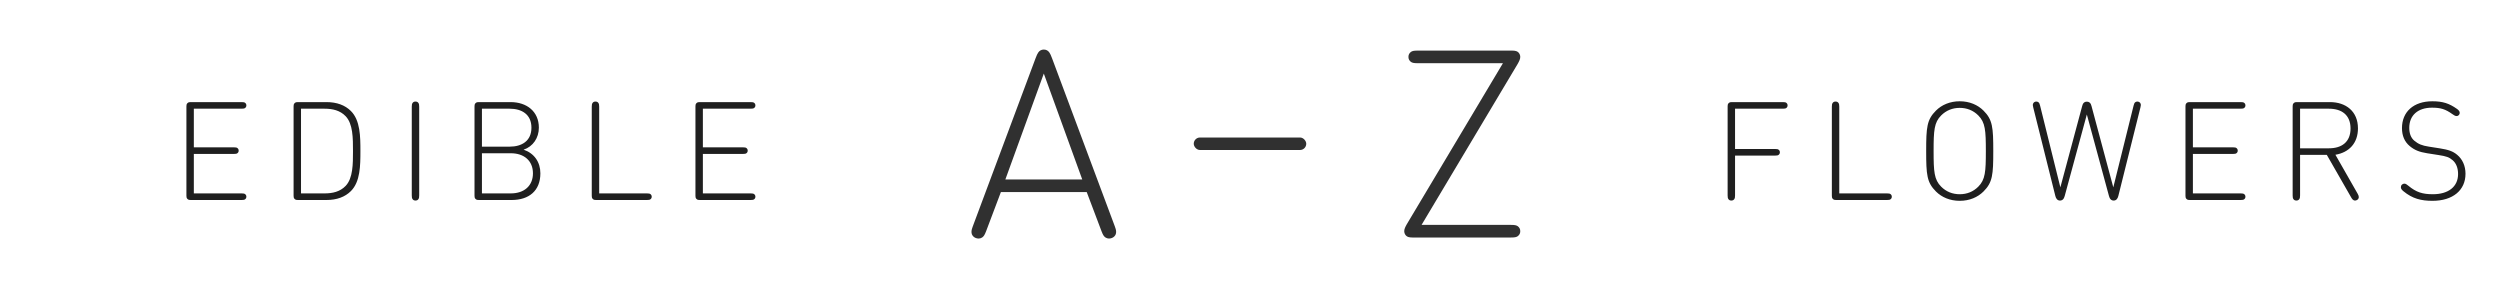 <svg width="200" height="24" viewBox="0 0 200 24" fill="none" xmlns="http://www.w3.org/2000/svg">
<rect width="9" height="1" rx="0.5" transform="translate(95.5 11)" fill="#303030"/>
<path d="M0.824 15.107C0.709 15.402 0.646 15.695 0.866 15.916C0.971 16.021 1.129 16.084 1.297 16.084C1.391 16.084 1.486 16.052 1.57 16C1.706 15.905 1.769 15.8 1.885 15.507L3.071 12.367H9.938L11.125 15.507C11.24 15.8 11.303 15.905 11.44 16C11.524 16.052 11.618 16.084 11.713 16.084C11.881 16.084 12.038 16.021 12.143 15.916C12.364 15.695 12.301 15.402 12.185 15.107L7.166 1.667C7.072 1.415 7.019 1.3 6.946 1.195C6.851 1.058 6.704 0.964 6.505 0.964C6.305 0.964 6.158 1.058 6.064 1.195C5.99 1.3 5.938 1.415 5.843 1.667L0.824 15.107ZM9.581 11.359H3.428L6.505 2.885L9.581 11.359Z" transform="translate(77 3)" fill="#303030"/>
<path d="M6.33 10C6.484 10 6.55 9.983 6.605 9.945C6.676 9.89 6.709 9.824 6.709 9.736C6.709 9.648 6.676 9.582 6.605 9.527C6.55 9.489 6.484 9.472 6.33 9.472H2.507V6.315H5.714C5.868 6.315 5.934 6.298 5.989 6.26C6.06 6.205 6.093 6.139 6.093 6.051C6.093 5.963 6.06 5.897 5.989 5.842C5.934 5.803 5.868 5.787 5.714 5.787H2.507V2.696H6.33C6.484 2.696 6.55 2.679 6.605 2.641C6.676 2.586 6.709 2.52 6.709 2.432C6.709 2.344 6.676 2.278 6.605 2.223C6.55 2.184 6.484 2.168 6.33 2.168H2.265C2.177 2.168 2.078 2.168 1.996 2.251C1.913 2.333 1.913 2.432 1.913 2.52V9.648C1.913 9.736 1.913 9.835 1.996 9.918C2.078 10 2.177 10 2.265 10H6.33ZM13.116 10C13.941 10 14.601 9.758 15.074 9.285C15.822 8.537 15.833 7.25 15.833 6.084C15.833 4.918 15.822 3.631 15.074 2.883C14.601 2.41 13.941 2.168 13.116 2.168H10.839C10.751 2.168 10.652 2.168 10.57 2.251C10.487 2.333 10.487 2.432 10.487 2.52V9.648C10.487 9.736 10.487 9.835 10.57 9.918C10.652 10 10.751 10 10.839 10H13.116ZM11.081 9.472V2.696H12.973C13.6 2.696 14.205 2.828 14.656 3.301C15.239 3.917 15.239 5.05 15.239 6.084C15.239 7.118 15.239 8.251 14.656 8.867C14.205 9.34 13.6 9.472 12.973 9.472H11.081ZM19.942 9.632C19.942 9.802 19.959 9.857 20.008 9.934C20.058 10.005 20.135 10.044 20.239 10.044C20.344 10.044 20.421 10.005 20.47 9.934C20.52 9.857 20.536 9.802 20.536 9.632V2.537C20.536 2.366 20.52 2.311 20.47 2.234C20.421 2.163 20.344 2.124 20.239 2.124C20.135 2.124 20.058 2.163 20.008 2.234C19.959 2.311 19.942 2.366 19.942 2.537V9.632ZM27.931 10C29.317 10 30.23 9.263 30.23 7.866C30.23 6.964 29.735 6.26 28.888 5.974C29.647 5.721 30.109 5.028 30.109 4.214C30.109 2.916 29.141 2.168 27.843 2.168H25.319C25.225 2.168 25.126 2.168 25.044 2.251C24.961 2.333 24.961 2.432 24.961 2.526V9.648C24.961 9.736 24.961 9.835 25.044 9.918C25.126 10 25.225 10 25.313 10H27.931ZM25.555 5.732V2.696H27.777C28.723 2.696 29.515 3.136 29.515 4.214C29.515 5.292 28.723 5.732 27.777 5.732H25.555ZM25.555 9.472V6.26H27.865C28.932 6.26 29.636 6.865 29.636 7.866C29.636 8.867 28.932 9.472 27.865 9.472H25.555ZM38.757 10C38.911 10 38.977 9.983 39.032 9.945C39.104 9.89 39.137 9.824 39.137 9.736C39.137 9.648 39.104 9.582 39.032 9.527C38.977 9.489 38.911 9.472 38.757 9.472H34.935V2.537C34.935 2.366 34.918 2.311 34.869 2.234C34.819 2.163 34.742 2.124 34.638 2.124C34.533 2.124 34.456 2.163 34.407 2.234C34.357 2.311 34.341 2.366 34.341 2.537V9.648C34.341 9.736 34.341 9.835 34.423 9.918C34.506 10 34.605 10 34.693 10H38.757ZM47.052 10C47.206 10 47.272 9.983 47.327 9.945C47.399 9.89 47.432 9.824 47.432 9.736C47.432 9.648 47.399 9.582 47.327 9.527C47.272 9.489 47.206 9.472 47.052 9.472H43.23V6.315H46.436C46.59 6.315 46.656 6.298 46.711 6.26C46.783 6.205 46.816 6.139 46.816 6.051C46.816 5.963 46.783 5.897 46.711 5.842C46.656 5.803 46.59 5.787 46.436 5.787H43.23V2.696H47.052C47.206 2.696 47.272 2.679 47.327 2.641C47.399 2.586 47.432 2.52 47.432 2.432C47.432 2.344 47.399 2.278 47.327 2.223C47.272 2.184 47.206 2.168 47.052 2.168H42.988C42.9 2.168 42.801 2.168 42.718 2.251C42.636 2.333 42.636 2.432 42.636 2.52V9.648C42.636 9.736 42.636 9.835 42.718 9.918C42.801 10 42.9 10 42.988 10H47.052Z" transform="translate(13 6)" fill="#1F1F1F"/>
<path d="M1.21 9.632C1.21 9.802 1.226 9.857 1.276 9.934C1.325 10.005 1.403 10.044 1.507 10.044C1.611 10.044 1.688 10.005 1.738 9.934C1.788 9.857 1.804 9.802 1.804 9.632V6.447H5.011C5.165 6.447 5.231 6.431 5.285 6.392C5.357 6.337 5.39 6.271 5.39 6.183C5.39 6.095 5.357 6.029 5.285 5.974C5.231 5.936 5.165 5.919 5.011 5.919H1.804V2.696H5.627C5.78 2.696 5.846 2.679 5.902 2.641C5.973 2.586 6.006 2.52 6.006 2.432C6.006 2.344 5.973 2.278 5.902 2.223C5.846 2.184 5.78 2.168 5.627 2.168H1.562C1.474 2.168 1.375 2.168 1.292 2.251C1.21 2.333 1.21 2.432 1.21 2.52V9.632ZM13.964 10C14.118 10 14.184 9.983 14.239 9.945C14.311 9.89 14.344 9.824 14.344 9.736C14.344 9.648 14.311 9.582 14.239 9.527C14.184 9.489 14.118 9.472 13.964 9.472H10.142V2.537C10.142 2.366 10.125 2.311 10.076 2.234C10.026 2.163 9.949 2.124 9.845 2.124C9.74 2.124 9.663 2.163 9.614 2.234C9.564 2.311 9.548 2.366 9.548 2.537V9.648C9.548 9.736 9.548 9.835 9.63 9.918C9.713 10 9.812 10 9.9 10H13.964ZM21.681 9.318C22.407 8.592 22.462 7.987 22.462 6.084C22.462 4.181 22.407 3.576 21.681 2.85C21.219 2.388 20.559 2.102 19.778 2.102C18.997 2.102 18.337 2.388 17.875 2.85C17.149 3.576 17.094 4.181 17.094 6.084C17.094 7.987 17.149 8.592 17.875 9.318C18.337 9.78 18.997 10.066 19.778 10.066C20.559 10.066 21.219 9.78 21.681 9.318ZM21.263 8.933C20.856 9.34 20.35 9.538 19.778 9.538C19.206 9.538 18.7 9.34 18.293 8.933C17.732 8.372 17.688 7.734 17.688 6.084C17.688 4.434 17.732 3.796 18.293 3.235C18.7 2.828 19.206 2.63 19.778 2.63C20.35 2.63 20.856 2.828 21.263 3.235C21.824 3.796 21.868 4.434 21.868 6.084C21.868 7.734 21.824 8.372 21.263 8.933ZM31.718 9.681C31.745 9.78 31.789 9.884 31.85 9.945C31.921 10.017 32.004 10.044 32.092 10.044C32.18 10.044 32.257 10.022 32.334 9.945C32.394 9.884 32.438 9.791 32.466 9.681L34.237 2.586C34.275 2.432 34.275 2.372 34.248 2.295C34.209 2.184 34.094 2.124 33.989 2.124C33.923 2.124 33.857 2.146 33.813 2.184C33.753 2.24 33.725 2.295 33.687 2.449L32.064 8.988L30.321 2.487C30.293 2.377 30.255 2.284 30.189 2.223C30.123 2.163 30.051 2.135 29.947 2.135C29.842 2.135 29.771 2.163 29.705 2.223C29.639 2.284 29.6 2.377 29.573 2.487L27.829 8.988L26.207 2.449C26.168 2.295 26.141 2.24 26.08 2.184C26.036 2.146 25.97 2.124 25.904 2.124C25.8 2.124 25.684 2.184 25.646 2.295C25.618 2.372 25.618 2.432 25.657 2.586L27.428 9.681C27.455 9.791 27.499 9.884 27.56 9.945C27.637 10.022 27.714 10.044 27.802 10.044C27.89 10.044 27.972 10.017 28.044 9.945C28.104 9.884 28.148 9.78 28.176 9.681L29.947 3.158L31.718 9.681ZM42.254 10C42.408 10 42.474 9.983 42.529 9.945C42.601 9.89 42.634 9.824 42.634 9.736C42.634 9.648 42.601 9.582 42.529 9.527C42.474 9.489 42.408 9.472 42.254 9.472H38.432V6.315H41.638C41.792 6.315 41.858 6.298 41.913 6.26C41.985 6.205 42.018 6.139 42.018 6.051C42.018 5.963 41.985 5.897 41.913 5.842C41.858 5.803 41.792 5.787 41.638 5.787H38.432V2.696H42.254C42.408 2.696 42.474 2.679 42.529 2.641C42.601 2.586 42.634 2.52 42.634 2.432C42.634 2.344 42.601 2.278 42.529 2.223C42.474 2.184 42.408 2.168 42.254 2.168H38.19C38.102 2.168 38.003 2.168 37.92 2.251C37.838 2.333 37.838 2.432 37.838 2.52V9.648C37.838 9.736 37.838 9.835 37.92 9.918C38.003 10 38.102 10 38.19 10H42.254ZM51.093 9.791C51.159 9.906 51.241 10.044 51.412 10.044C51.456 10.044 51.511 10.027 51.56 10C51.659 9.945 51.703 9.857 51.703 9.764C51.703 9.687 51.676 9.61 51.61 9.494L49.833 6.381C50.933 6.194 51.637 5.446 51.637 4.269C51.637 2.905 50.669 2.168 49.393 2.168H46.764C46.676 2.168 46.577 2.168 46.495 2.251C46.412 2.333 46.412 2.432 46.412 2.52V9.632C46.412 9.802 46.429 9.857 46.478 9.934C46.528 10.005 46.605 10.044 46.709 10.044C46.814 10.044 46.891 10.005 46.94 9.934C46.99 9.857 47.006 9.802 47.006 9.632V6.392H49.146L51.093 9.791ZM47.006 5.864V2.696H49.316C50.328 2.696 51.043 3.191 51.043 4.28C51.043 5.369 50.328 5.864 49.316 5.864H47.006ZM58.084 6.403C58.716 6.502 58.931 6.574 59.217 6.821C59.503 7.069 59.646 7.459 59.646 7.921C59.646 8.944 58.865 9.538 57.633 9.538C56.802 9.538 56.302 9.384 55.664 8.856C55.554 8.768 55.46 8.691 55.35 8.691C55.279 8.691 55.207 8.719 55.152 8.774C55.092 8.834 55.07 8.905 55.07 8.982C55.07 9.104 55.163 9.208 55.279 9.302C55.994 9.89 56.687 10.066 57.6 10.066C59.228 10.066 60.24 9.219 60.24 7.899C60.24 7.272 59.998 6.733 59.569 6.381C59.239 6.106 58.898 5.979 58.161 5.864L57.314 5.732C56.747 5.644 56.467 5.523 56.148 5.259C55.873 5.028 55.741 4.676 55.741 4.225C55.741 3.235 56.423 2.614 57.556 2.614C58.26 2.614 58.628 2.729 59.2 3.136C59.321 3.224 59.426 3.284 59.514 3.284C59.602 3.284 59.662 3.257 59.717 3.191C59.761 3.142 59.778 3.092 59.778 3.021C59.778 2.9 59.679 2.8 59.558 2.712C58.936 2.272 58.425 2.102 57.589 2.102C56.093 2.102 55.158 2.938 55.158 4.247C55.158 4.852 55.361 5.336 55.774 5.683C56.17 6.013 56.549 6.161 57.171 6.26L58.084 6.403Z" transform="translate(137 6)" fill="#1F1F1F"/>
<path d="M9.896 16C10.19 16 10.316 15.969 10.421 15.895C10.558 15.79 10.621 15.664 10.621 15.496C10.621 15.328 10.558 15.202 10.421 15.097C10.316 15.024 10.19 14.992 9.896 14.992H2.725L10.411 2.119C10.547 1.877 10.621 1.72 10.621 1.552C10.621 1.426 10.568 1.29 10.474 1.195C10.379 1.101 10.243 1.048 9.97 1.048H2.399C2.105 1.048 1.979 1.079 1.874 1.153C1.738 1.258 1.675 1.384 1.675 1.552C1.675 1.72 1.738 1.846 1.874 1.951C1.979 2.025 2.105 2.056 2.399 2.056H9.235L1.549 14.929C1.412 15.171 1.339 15.328 1.339 15.496C1.339 15.622 1.391 15.758 1.486 15.853C1.58 15.947 1.717 16 1.99 16H9.896Z" transform="translate(111 3)" fill="#303030"/>
</svg>

